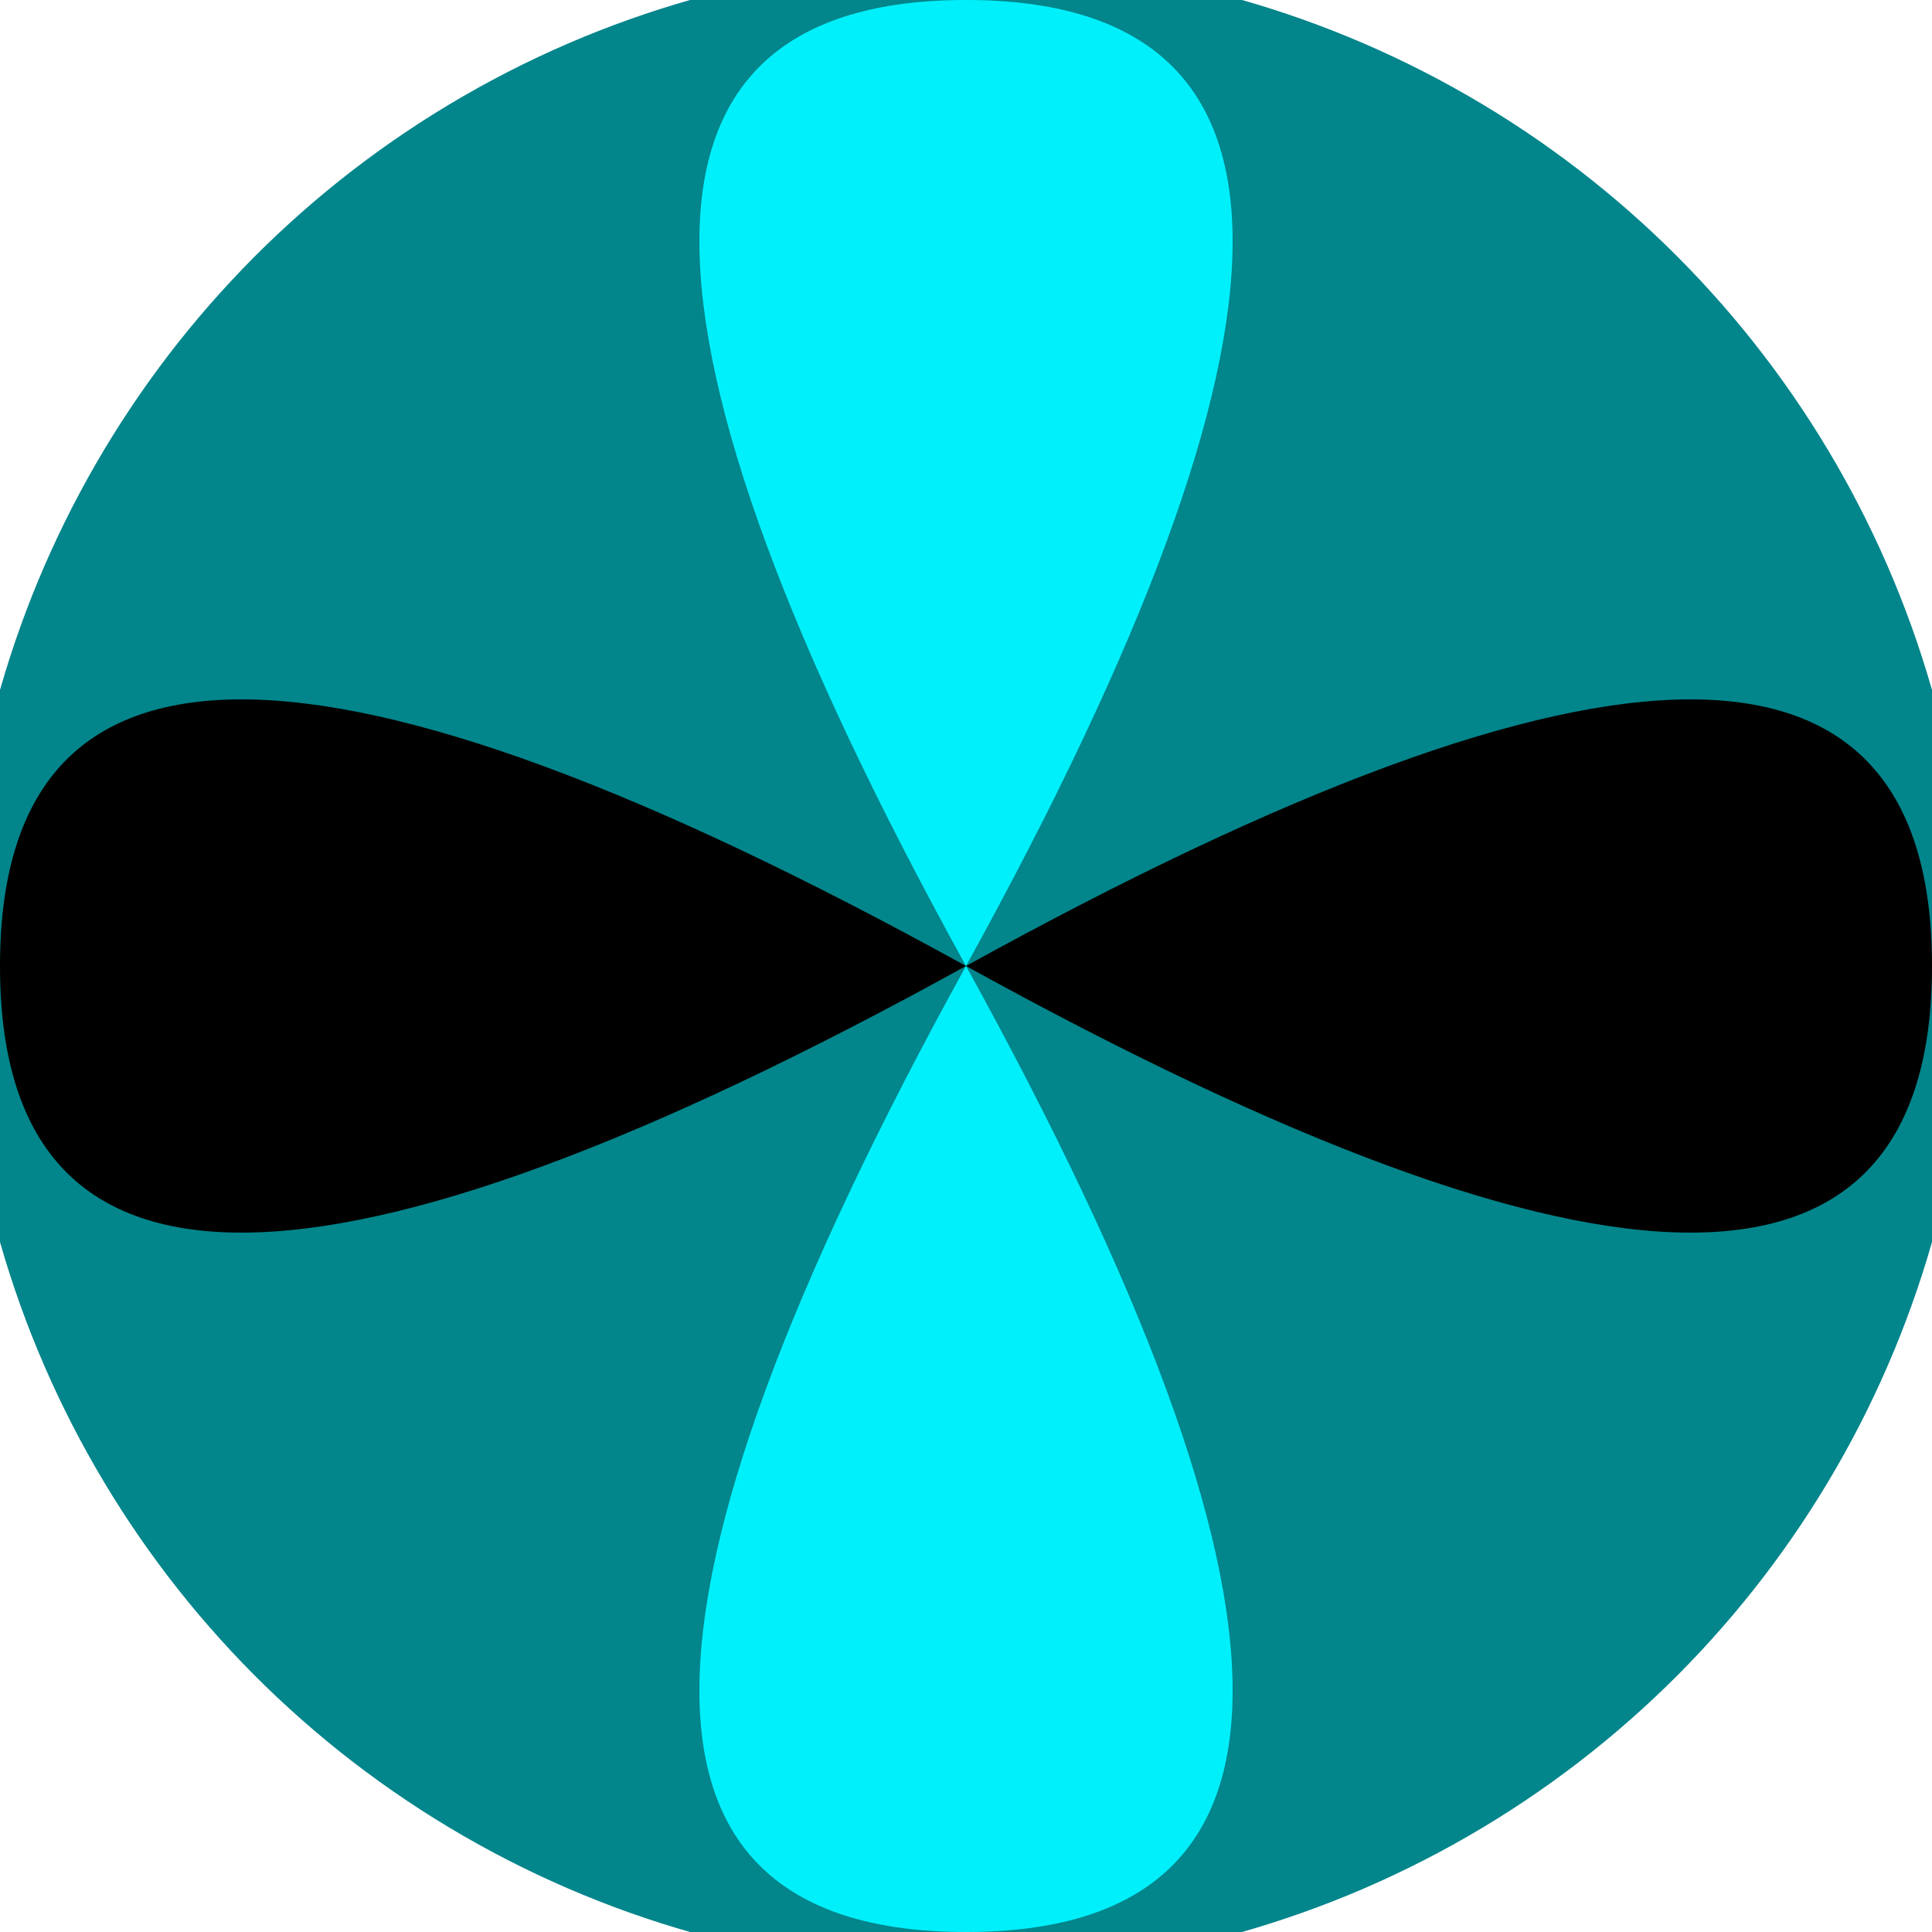 <svg xmlns="http://www.w3.org/2000/svg" width="128" height="128" viewBox="0 0 100 100" shape-rendering="geometricPrecision">
                            <defs>
                                <clipPath id="clip">
                                    <circle cx="50" cy="50" r="52" />
                                    <!--<rect x="0" y="0" width="100" height="100"/>-->
                                </clipPath>
                            </defs>
                            <g transform="rotate(0 50 50)">
                            <rect x="0" y="0" width="100" height="100" fill="#02858b" clip-path="url(#clip)"/><path d="M 50 50 Q 77.6 0 50 0 T 50 50 Z
                          M 50 50 Q 77.6 100 50 100 T 50 50 Z" fill="#00f0fb" clip-path="url(#clip)"/><path d="M 50 50 Q 0 77.6 0 50 T 50 50 Z
                          M 50 50 Q 100 77.6 100 50 T 50 50 Z" fill="#000000" clip-path="url(#clip)"/></g></svg>